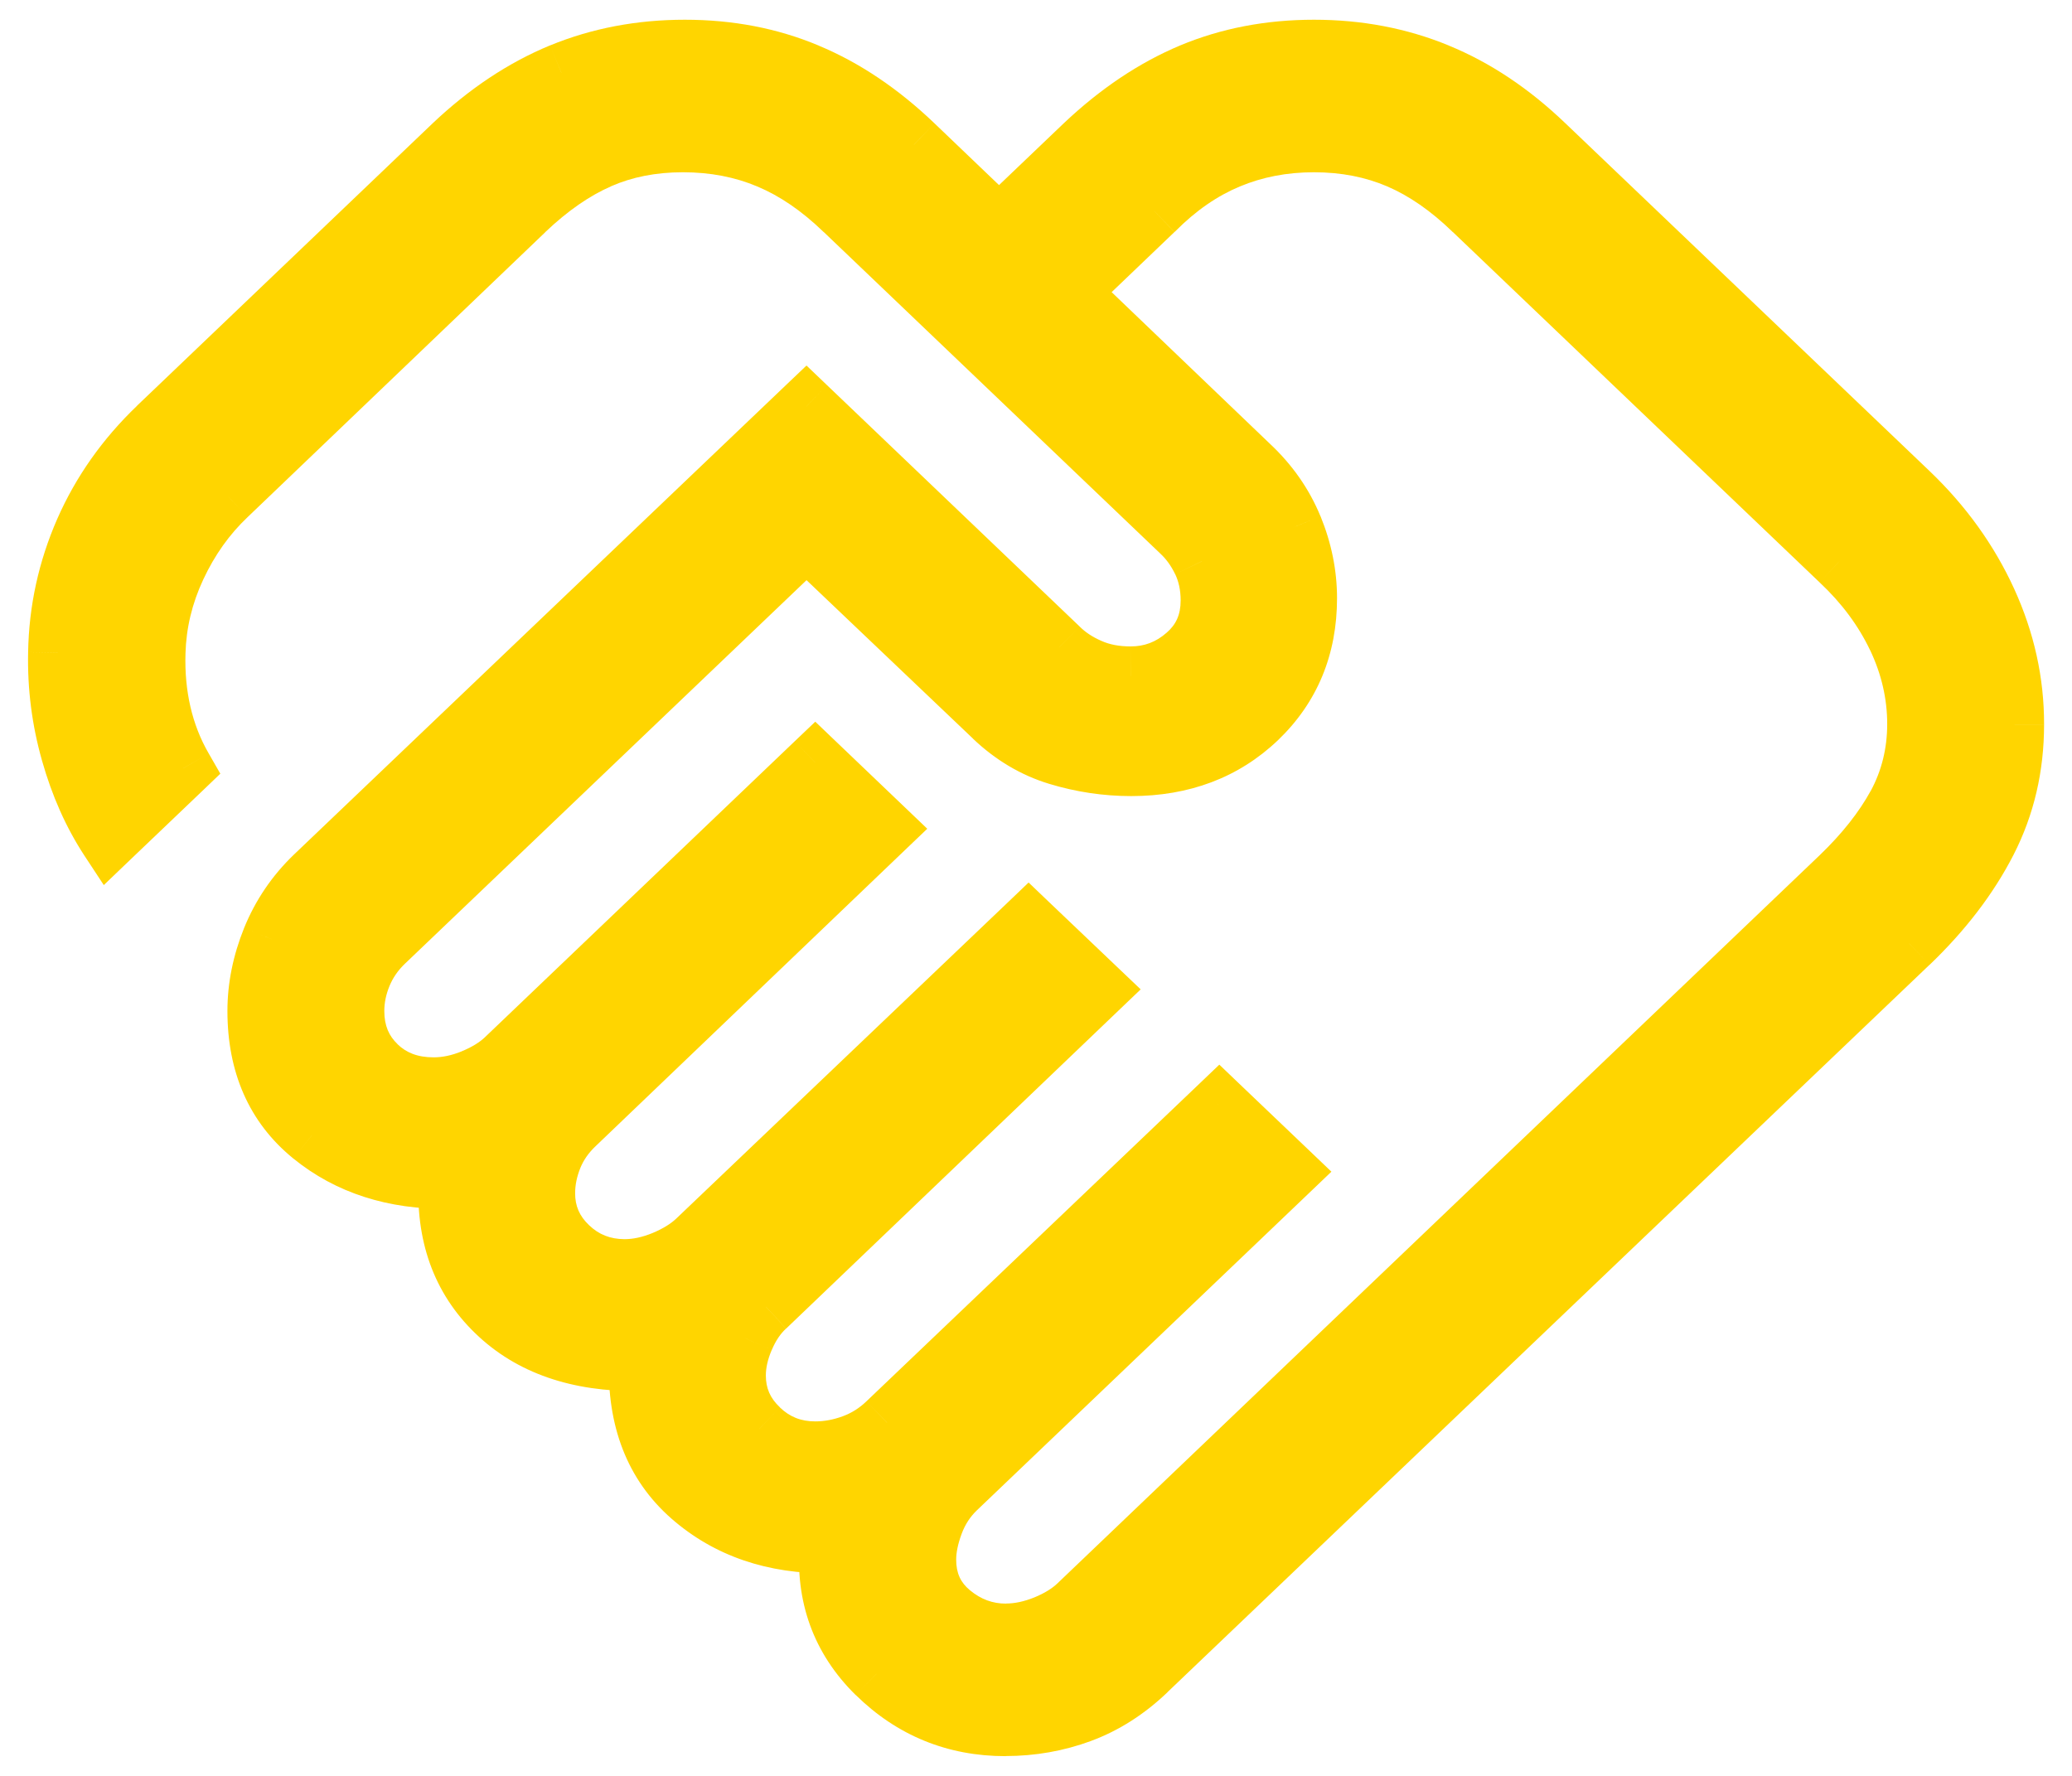 <svg width="21" height="18" viewBox="0 0 21 18" fill="none" xmlns="http://www.w3.org/2000/svg">
<mask id="path-1-outside-1_378_667" maskUnits="userSpaceOnUse" x="-0.416" y="-0.5" width="22" height="19" fill="black">
<rect fill="white" x="-0.416" y="-0.5" width="22" height="19"/>
<path d="M10.196 16.553C10.326 16.553 10.459 16.525 10.595 16.469C10.731 16.414 10.841 16.346 10.925 16.266L18.648 8.886C18.897 8.649 19.089 8.406 19.224 8.158C19.359 7.908 19.427 7.635 19.427 7.338C19.427 7.037 19.359 6.745 19.224 6.462C19.089 6.178 18.897 5.919 18.648 5.686L14.933 2.136C14.688 1.899 14.436 1.724 14.177 1.613C13.919 1.502 13.632 1.446 13.317 1.446C13.006 1.446 12.717 1.502 12.45 1.613C12.183 1.724 11.932 1.898 11.696 2.135L10.832 2.961L12.665 4.716C12.862 4.901 13.009 5.111 13.106 5.347C13.203 5.582 13.251 5.821 13.251 6.063C13.251 6.556 13.082 6.964 12.745 7.286C12.407 7.608 11.981 7.769 11.466 7.769C11.211 7.769 10.963 7.732 10.722 7.658C10.48 7.584 10.262 7.455 10.069 7.27L8.173 5.466L3.896 9.552C3.796 9.648 3.721 9.757 3.671 9.878C3.621 10 3.595 10.123 3.595 10.247C3.595 10.471 3.67 10.655 3.82 10.799C3.97 10.944 4.161 11.017 4.395 11.017C4.524 11.017 4.657 10.989 4.793 10.934C4.929 10.877 5.039 10.809 5.123 10.729L8.263 7.73L8.964 8.4L5.829 11.4C5.729 11.495 5.654 11.604 5.604 11.726C5.554 11.848 5.529 11.971 5.529 12.095C5.529 12.306 5.607 12.486 5.763 12.635C5.919 12.784 6.108 12.859 6.329 12.86C6.458 12.86 6.591 12.832 6.727 12.775C6.863 12.719 6.973 12.651 7.057 12.572L10.425 9.36L11.127 10.029L7.763 13.247C7.675 13.327 7.603 13.432 7.547 13.562C7.491 13.692 7.462 13.819 7.462 13.942C7.462 14.153 7.54 14.333 7.697 14.482C7.853 14.632 8.041 14.707 8.263 14.707C8.392 14.707 8.521 14.683 8.649 14.635C8.777 14.587 8.891 14.515 8.99 14.419L12.358 11.206L13.059 11.876L9.691 15.094C9.591 15.19 9.516 15.305 9.466 15.44C9.416 15.574 9.391 15.697 9.391 15.808C9.391 16.031 9.473 16.211 9.638 16.348C9.802 16.485 9.988 16.554 10.196 16.554M10.191 17.5C9.681 17.5 9.245 17.322 8.883 16.966C8.52 16.61 8.361 16.17 8.405 15.647C7.844 15.653 7.377 15.493 7.003 15.167C6.63 14.84 6.453 14.385 6.471 13.8C5.86 13.807 5.378 13.639 5.025 13.299C4.672 12.958 4.512 12.509 4.544 11.953C3.993 11.959 3.532 11.811 3.161 11.508C2.79 11.207 2.605 10.786 2.605 10.247C2.605 10.005 2.654 9.762 2.752 9.519C2.851 9.275 2.996 9.061 3.188 8.877L8.173 4.12L10.731 6.564C10.815 6.648 10.919 6.717 11.043 6.771C11.166 6.825 11.305 6.852 11.46 6.852C11.671 6.852 11.859 6.781 12.021 6.64C12.184 6.498 12.265 6.314 12.266 6.087C12.266 5.939 12.238 5.807 12.181 5.689C12.124 5.571 12.052 5.472 11.965 5.392L8.557 2.136C8.311 1.899 8.056 1.724 7.791 1.613C7.526 1.502 7.236 1.446 6.921 1.446C6.61 1.446 6.327 1.502 6.073 1.613C5.82 1.724 5.568 1.899 5.319 2.136L2.304 5.023C2.091 5.225 1.919 5.466 1.788 5.747C1.658 6.027 1.588 6.317 1.58 6.615C1.574 6.829 1.593 7.034 1.638 7.231C1.683 7.428 1.755 7.613 1.856 7.788L1.105 8.505C0.938 8.251 0.808 7.959 0.715 7.629C0.621 7.298 0.578 6.96 0.585 6.616C0.593 6.186 0.683 5.774 0.855 5.381C1.028 4.988 1.275 4.637 1.596 4.329L4.593 1.466C4.939 1.139 5.304 0.897 5.69 0.738C6.075 0.579 6.493 0.5 6.941 0.5C7.389 0.5 7.803 0.58 8.181 0.739C8.56 0.897 8.921 1.139 9.263 1.466L10.125 2.291L10.989 1.466C11.334 1.139 11.697 0.897 12.076 0.738C12.455 0.579 12.869 0.5 13.317 0.5C13.765 0.5 14.183 0.58 14.568 0.739C14.953 0.897 15.317 1.139 15.658 1.466L19.349 4.992C19.691 5.318 19.954 5.684 20.14 6.091C20.326 6.497 20.418 6.914 20.417 7.343C20.417 7.772 20.325 8.167 20.14 8.529C19.955 8.89 19.692 9.235 19.349 9.562L11.625 16.935C11.42 17.132 11.196 17.275 10.953 17.365C10.712 17.454 10.457 17.499 10.191 17.499"/>
</mask>
<path d="M10.196 16.553C10.326 16.553 10.459 16.525 10.595 16.469C10.731 16.414 10.841 16.346 10.925 16.266L18.648 8.886C18.897 8.649 19.089 8.406 19.224 8.158C19.359 7.908 19.427 7.635 19.427 7.338C19.427 7.037 19.359 6.745 19.224 6.462C19.089 6.178 18.897 5.919 18.648 5.686L14.933 2.136C14.688 1.899 14.436 1.724 14.177 1.613C13.919 1.502 13.632 1.446 13.317 1.446C13.006 1.446 12.717 1.502 12.45 1.613C12.183 1.724 11.932 1.898 11.696 2.135L10.832 2.961L12.665 4.716C12.862 4.901 13.009 5.111 13.106 5.347C13.203 5.582 13.251 5.821 13.251 6.063C13.251 6.556 13.082 6.964 12.745 7.286C12.407 7.608 11.981 7.769 11.466 7.769C11.211 7.769 10.963 7.732 10.722 7.658C10.48 7.584 10.262 7.455 10.069 7.27L8.173 5.466L3.896 9.552C3.796 9.648 3.721 9.757 3.671 9.878C3.621 10 3.595 10.123 3.595 10.247C3.595 10.471 3.67 10.655 3.82 10.799C3.97 10.944 4.161 11.017 4.395 11.017C4.524 11.017 4.657 10.989 4.793 10.934C4.929 10.877 5.039 10.809 5.123 10.729L8.263 7.73L8.964 8.4L5.829 11.4C5.729 11.495 5.654 11.604 5.604 11.726C5.554 11.848 5.529 11.971 5.529 12.095C5.529 12.306 5.607 12.486 5.763 12.635C5.919 12.784 6.108 12.859 6.329 12.86C6.458 12.86 6.591 12.832 6.727 12.775C6.863 12.719 6.973 12.651 7.057 12.572L10.425 9.36L11.127 10.029L7.763 13.247C7.675 13.327 7.603 13.432 7.547 13.562C7.491 13.692 7.462 13.819 7.462 13.942C7.462 14.153 7.54 14.333 7.697 14.482C7.853 14.632 8.041 14.707 8.263 14.707C8.392 14.707 8.521 14.683 8.649 14.635C8.777 14.587 8.891 14.515 8.99 14.419L12.358 11.206L13.059 11.876L9.691 15.094C9.591 15.19 9.516 15.305 9.466 15.44C9.416 15.574 9.391 15.697 9.391 15.808C9.391 16.031 9.473 16.211 9.638 16.348C9.802 16.485 9.988 16.554 10.196 16.554M10.191 17.5C9.681 17.5 9.245 17.322 8.883 16.966C8.52 16.61 8.361 16.17 8.405 15.647C7.844 15.653 7.377 15.493 7.003 15.167C6.63 14.84 6.453 14.385 6.471 13.8C5.86 13.807 5.378 13.639 5.025 13.299C4.672 12.958 4.512 12.509 4.544 11.953C3.993 11.959 3.532 11.811 3.161 11.508C2.79 11.207 2.605 10.786 2.605 10.247C2.605 10.005 2.654 9.762 2.752 9.519C2.851 9.275 2.996 9.061 3.188 8.877L8.173 4.12L10.731 6.564C10.815 6.648 10.919 6.717 11.043 6.771C11.166 6.825 11.305 6.852 11.46 6.852C11.671 6.852 11.859 6.781 12.021 6.64C12.184 6.498 12.265 6.314 12.266 6.087C12.266 5.939 12.238 5.807 12.181 5.689C12.124 5.571 12.052 5.472 11.965 5.392L8.557 2.136C8.311 1.899 8.056 1.724 7.791 1.613C7.526 1.502 7.236 1.446 6.921 1.446C6.61 1.446 6.327 1.502 6.073 1.613C5.82 1.724 5.568 1.899 5.319 2.136L2.304 5.023C2.091 5.225 1.919 5.466 1.788 5.747C1.658 6.027 1.588 6.317 1.58 6.615C1.574 6.829 1.593 7.034 1.638 7.231C1.683 7.428 1.755 7.613 1.856 7.788L1.105 8.505C0.938 8.251 0.808 7.959 0.715 7.629C0.621 7.298 0.578 6.96 0.585 6.616C0.593 6.186 0.683 5.774 0.855 5.381C1.028 4.988 1.275 4.637 1.596 4.329L4.593 1.466C4.939 1.139 5.304 0.897 5.69 0.738C6.075 0.579 6.493 0.5 6.941 0.5C7.389 0.5 7.803 0.58 8.181 0.739C8.56 0.897 8.921 1.139 9.263 1.466L10.125 2.291L10.989 1.466C11.334 1.139 11.697 0.897 12.076 0.738C12.455 0.579 12.869 0.5 13.317 0.5C13.765 0.5 14.183 0.58 14.568 0.739C14.953 0.897 15.317 1.139 15.658 1.466L19.349 4.992C19.691 5.318 19.954 5.684 20.14 6.091C20.326 6.497 20.418 6.914 20.417 7.343C20.417 7.772 20.325 8.167 20.14 8.529C19.955 8.89 19.692 9.235 19.349 9.562L11.625 16.935C11.42 17.132 11.196 17.275 10.953 17.365C10.712 17.454 10.457 17.499 10.191 17.499" fill="#FFD500"/>
<path d="M10.925 16.266L11.132 16.483L11.132 16.483L10.925 16.266ZM18.648 8.886L18.441 8.67L18.441 8.67L18.648 8.886ZM19.224 8.158L19.488 8.301L19.488 8.3L19.224 8.158ZM19.224 6.462L19.495 6.333L19.495 6.333L19.224 6.462ZM18.648 5.686L18.441 5.902L18.443 5.904L18.648 5.686ZM14.933 2.136L14.724 2.352L14.726 2.353L14.933 2.136ZM14.177 1.613L14.059 1.889L14.059 1.889L14.177 1.613ZM11.696 2.135L11.904 2.352L11.909 2.347L11.696 2.135ZM10.832 2.961L10.625 2.744L10.398 2.96L10.625 3.177L10.832 2.961ZM12.665 4.716L12.458 4.933L12.46 4.935L12.665 4.716ZM13.106 5.347L13.384 5.233L13.383 5.232L13.106 5.347ZM11.466 7.769L11.466 7.469H11.466V7.769ZM10.069 7.27L10.276 7.053L10.275 7.053L10.069 7.27ZM8.173 5.466L8.38 5.249L8.173 5.051L7.966 5.249L8.173 5.466ZM3.896 9.552L3.688 9.335L3.688 9.336L3.896 9.552ZM3.595 10.247H3.895H3.595ZM3.82 10.799L4.029 10.584L4.029 10.583L3.82 10.799ZM4.793 10.934L4.907 11.211L4.908 11.211L4.793 10.934ZM5.123 10.729L4.916 10.512L5.123 10.729ZM8.263 7.73L8.47 7.513L8.263 7.315L8.055 7.513L8.263 7.73ZM8.964 8.4L9.171 8.617L9.398 8.4L9.171 8.183L8.964 8.4ZM5.829 11.4L6.036 11.618L6.037 11.617L5.829 11.4ZM5.604 11.726L5.326 11.611L5.325 11.613L5.604 11.726ZM6.329 12.86L6.328 13.16H6.329V12.86ZM7.057 12.572L7.263 12.79L7.264 12.789L7.057 12.572ZM10.425 9.36L10.632 9.143L10.425 8.945L10.218 9.143L10.425 9.36ZM11.127 10.029L11.334 10.245L11.561 10.028L11.334 9.812L11.127 10.029ZM7.763 13.247L7.966 13.468L7.971 13.463L7.763 13.247ZM7.547 13.562L7.822 13.682L7.823 13.681L7.547 13.562ZM7.697 14.482L7.905 14.266L7.904 14.264L7.697 14.482ZM8.99 14.419L8.783 14.202L8.781 14.204L8.99 14.419ZM12.358 11.206L12.565 10.989L12.358 10.791L12.151 10.989L12.358 11.206ZM13.059 11.876L13.267 12.093L13.494 11.876L13.267 11.659L13.059 11.876ZM9.691 15.094L9.484 14.877L9.483 14.878L9.691 15.094ZM8.883 16.966L8.672 17.18L8.673 17.18L8.883 16.966ZM8.405 15.647L8.704 15.672L8.732 15.343L8.402 15.347L8.405 15.647ZM7.003 15.167L6.806 15.393L6.806 15.393L7.003 15.167ZM6.471 13.8L6.771 13.81L6.781 13.497L6.468 13.5L6.471 13.8ZM4.544 11.953L4.843 11.97L4.861 11.649L4.54 11.653L4.544 11.953ZM3.161 11.508L3.35 11.276L3.35 11.275L3.161 11.508ZM2.752 9.519L3.03 9.631L3.031 9.631L2.752 9.519ZM3.188 8.877L2.981 8.66L2.981 8.66L3.188 8.877ZM8.173 4.12L8.381 3.903L8.174 3.705L7.966 3.903L8.173 4.12ZM10.731 6.564L10.944 6.352L10.939 6.347L10.731 6.564ZM11.46 6.852V6.552L11.458 6.552L11.46 6.852ZM12.266 6.087L12.566 6.088V6.087H12.266ZM12.181 5.689L11.91 5.819L11.911 5.82L12.181 5.689ZM11.965 5.392L11.758 5.609L11.762 5.613L11.965 5.392ZM8.557 2.136L8.348 2.352L8.35 2.353L8.557 2.136ZM6.073 1.613L5.953 1.338L5.953 1.338L6.073 1.613ZM5.319 2.136L5.112 1.919L5.112 1.92L5.319 2.136ZM2.304 5.023L2.51 5.241L2.511 5.24L2.304 5.023ZM1.788 5.747L2.06 5.874L2.06 5.874L1.788 5.747ZM1.58 6.615L1.88 6.624L1.88 6.623L1.58 6.615ZM1.856 7.788L2.063 8.005L2.233 7.842L2.116 7.638L1.856 7.788ZM1.105 8.505L0.854 8.67L1.052 8.971L1.312 8.722L1.105 8.505ZM0.585 6.616L0.885 6.622L0.885 6.621L0.585 6.616ZM1.596 4.329L1.389 4.112L1.389 4.113L1.596 4.329ZM4.593 1.466L4.387 1.248L4.386 1.249L4.593 1.466ZM5.69 0.738L5.576 0.46L5.575 0.46L5.69 0.738ZM8.181 0.739L8.065 1.015L8.066 1.015L8.181 0.739ZM9.263 1.466L9.471 1.25L9.47 1.249L9.263 1.466ZM10.125 2.291L9.918 2.507L10.125 2.706L10.332 2.508L10.125 2.291ZM10.989 1.466L10.783 1.248L10.782 1.249L10.989 1.466ZM12.076 0.738L11.96 0.461L11.96 0.461L12.076 0.738ZM14.568 0.739L14.454 1.016L14.454 1.016L14.568 0.739ZM15.658 1.466L15.451 1.683L15.451 1.683L15.658 1.466ZM19.349 4.992L19.557 4.775L19.557 4.775L19.349 4.992ZM20.417 7.343L20.117 7.342V7.343H20.417ZM19.349 9.562L19.556 9.779L19.557 9.779L19.349 9.562ZM11.625 16.935L11.418 16.718L11.417 16.718L11.625 16.935ZM10.953 17.365L10.849 17.083L10.849 17.083L10.953 17.365ZM10.196 16.853C10.37 16.853 10.541 16.815 10.708 16.747L10.481 16.192C10.376 16.234 10.282 16.253 10.196 16.253V16.853ZM10.708 16.747C10.87 16.681 11.014 16.595 11.132 16.483L10.717 16.049C10.667 16.097 10.591 16.147 10.481 16.192L10.708 16.747ZM11.132 16.483L18.855 9.103L18.441 8.67L10.717 16.049L11.132 16.483ZM18.855 9.103C19.122 8.849 19.335 8.582 19.488 8.301L18.961 8.014C18.843 8.23 18.672 8.448 18.441 8.67L18.855 9.103ZM19.488 8.3C19.648 8.005 19.727 7.683 19.727 7.338H19.127C19.127 7.588 19.07 7.812 18.961 8.015L19.488 8.3ZM19.727 7.338C19.727 6.991 19.648 6.655 19.495 6.333L18.954 6.59C19.07 6.835 19.127 7.084 19.127 7.338H19.727ZM19.495 6.333C19.343 6.012 19.127 5.724 18.853 5.467L18.443 5.904C18.667 6.114 18.836 6.343 18.954 6.591L19.495 6.333ZM18.855 5.469L15.14 1.919L14.726 2.353L18.441 5.902L18.855 5.469ZM15.142 1.921C14.876 1.663 14.594 1.466 14.295 1.337L14.059 1.889C14.278 1.983 14.5 2.134 14.724 2.352L15.142 1.921ZM14.296 1.337C13.996 1.208 13.668 1.146 13.317 1.146V1.746C13.596 1.746 13.842 1.796 14.059 1.889L14.296 1.337ZM13.317 1.146C12.97 1.146 12.641 1.209 12.335 1.336L12.566 1.89C12.793 1.795 13.043 1.746 13.317 1.746V1.146ZM12.335 1.336C12.026 1.464 11.743 1.663 11.483 1.924L11.909 2.347C12.121 2.133 12.34 1.984 12.566 1.89L12.335 1.336ZM11.489 1.919L10.625 2.744L11.04 3.178L11.903 2.352L11.489 1.919ZM10.625 3.177L12.458 4.933L12.873 4.5L11.04 2.744L10.625 3.177ZM12.46 4.935C12.627 5.093 12.749 5.268 12.829 5.461L13.383 5.232C13.269 4.955 13.097 4.71 12.871 4.498L12.46 4.935ZM12.828 5.46C12.911 5.662 12.951 5.862 12.951 6.063H13.551C13.551 5.78 13.494 5.503 13.384 5.233L12.828 5.46ZM12.951 6.063C12.951 6.479 12.812 6.807 12.537 7.069L12.952 7.503C13.352 7.12 13.551 6.633 13.551 6.063H12.951ZM12.537 7.069C12.262 7.332 11.912 7.469 11.466 7.469L11.465 8.069C12.049 8.069 12.552 7.884 12.952 7.503L12.537 7.069ZM11.466 7.469C11.241 7.469 11.022 7.436 10.809 7.371L10.634 7.945C10.904 8.027 11.182 8.069 11.466 8.069V7.469ZM10.809 7.371C10.615 7.312 10.438 7.207 10.276 7.053L9.861 7.487C10.087 7.702 10.345 7.857 10.634 7.945L10.809 7.371ZM10.275 7.053L8.38 5.249L7.967 5.683L9.862 7.487L10.275 7.053ZM7.966 5.249L3.688 9.335L4.103 9.769L8.381 5.683L7.966 5.249ZM3.688 9.336C3.56 9.459 3.46 9.602 3.393 9.764L3.948 9.993C3.982 9.911 4.032 9.837 4.104 9.768L3.688 9.336ZM3.393 9.764C3.329 9.92 3.295 10.082 3.295 10.247H3.895C3.895 10.165 3.912 10.08 3.948 9.993L3.393 9.764ZM3.295 10.247C3.295 10.546 3.399 10.81 3.612 11.015L4.029 10.583C3.942 10.5 3.895 10.396 3.895 10.247H3.295ZM3.611 11.014C3.824 11.221 4.093 11.317 4.395 11.317V10.717C4.229 10.717 4.116 10.668 4.029 10.584L3.611 11.014ZM4.395 11.317C4.568 11.317 4.739 11.28 4.907 11.211L4.68 10.656C4.575 10.699 4.481 10.717 4.395 10.717V11.317ZM4.908 11.211C5.069 11.144 5.213 11.058 5.33 10.946L4.916 10.512C4.865 10.561 4.789 10.611 4.679 10.656L4.908 11.211ZM5.33 10.946L8.47 7.947L8.055 7.513L4.916 10.512L5.33 10.946ZM8.055 7.947L8.757 8.617L9.171 8.183L8.47 7.513L8.055 7.947ZM8.757 8.183L5.622 11.184L6.037 11.617L9.171 8.617L8.757 8.183ZM5.623 11.183C5.494 11.305 5.393 11.449 5.326 11.611L5.881 11.84C5.914 11.759 5.965 11.685 6.036 11.618L5.623 11.183ZM5.325 11.613C5.262 11.769 5.229 11.93 5.229 12.095H5.829C5.829 12.012 5.846 11.927 5.882 11.838L5.325 11.613ZM5.229 12.095C5.229 12.39 5.342 12.648 5.556 12.852L5.97 12.418C5.872 12.325 5.829 12.223 5.829 12.095H5.229ZM5.556 12.852C5.769 13.056 6.032 13.159 6.328 13.16L6.33 12.56C6.183 12.559 6.069 12.513 5.97 12.418L5.556 12.852ZM6.329 13.16C6.503 13.16 6.674 13.122 6.841 13.053L6.613 12.498C6.508 12.541 6.414 12.56 6.329 12.56V13.16ZM6.841 13.053C7.003 12.986 7.146 12.9 7.263 12.79L6.851 12.354C6.8 12.402 6.723 12.452 6.613 12.498L6.841 13.053ZM7.264 12.789L10.632 9.577L10.218 9.143L6.85 12.355L7.264 12.789ZM10.218 9.577L10.92 10.246L11.334 9.812L10.632 9.143L10.218 9.577ZM10.919 9.812L7.556 13.03L7.971 13.463L11.334 10.245L10.919 9.812ZM7.561 13.025C7.436 13.139 7.342 13.281 7.272 13.443L7.823 13.681C7.865 13.582 7.914 13.515 7.965 13.468L7.561 13.025ZM7.272 13.442C7.201 13.604 7.162 13.772 7.162 13.942H7.762C7.762 13.866 7.78 13.78 7.822 13.682L7.272 13.442ZM7.162 13.942C7.162 14.238 7.276 14.495 7.49 14.699L7.904 14.264C7.805 14.171 7.762 14.069 7.762 13.942H7.162ZM7.489 14.698C7.702 14.903 7.966 15.007 8.263 15.007V14.407C8.117 14.407 8.004 14.361 7.905 14.266L7.489 14.698ZM8.263 15.007C8.43 15.007 8.594 14.976 8.754 14.916L8.544 14.354C8.447 14.39 8.354 14.407 8.263 14.407V15.007ZM8.754 14.916C8.921 14.854 9.07 14.759 9.198 14.635L8.781 14.204C8.711 14.271 8.633 14.321 8.544 14.354L8.754 14.916ZM9.197 14.636L12.565 11.423L12.151 10.989L8.783 14.202L9.197 14.636ZM12.151 11.423L12.852 12.093L13.267 11.659L12.565 10.989L12.151 11.423ZM12.852 11.659L9.484 14.877L9.898 15.311L13.267 12.093L12.852 11.659ZM9.483 14.878C9.35 15.006 9.251 15.16 9.185 15.335L9.747 15.545C9.782 15.451 9.833 15.374 9.899 15.31L9.483 14.878ZM9.185 15.335C9.126 15.493 9.091 15.652 9.091 15.808H9.691C9.691 15.741 9.706 15.655 9.747 15.545L9.185 15.335ZM9.091 15.808C9.091 16.116 9.209 16.382 9.446 16.579L9.83 16.118C9.737 16.041 9.691 15.947 9.691 15.808H9.091ZM9.446 16.579C9.662 16.759 9.916 16.854 10.196 16.854V16.254C10.061 16.254 9.942 16.211 9.83 16.118L9.446 16.579ZM10.191 17.2C9.76 17.2 9.399 17.053 9.093 16.752L8.673 17.18C9.091 17.591 9.603 17.8 10.191 17.8V17.2ZM9.093 16.752C8.796 16.461 8.667 16.11 8.704 15.672L8.106 15.622C8.055 16.23 8.244 16.759 8.672 17.18L9.093 16.752ZM8.402 15.347C7.904 15.352 7.511 15.212 7.201 14.941L6.806 15.393C7.242 15.774 7.784 15.954 8.409 15.947L8.402 15.347ZM7.201 14.941C6.908 14.684 6.755 14.322 6.771 13.81L6.172 13.791C6.151 14.447 6.353 14.996 6.806 15.393L7.201 14.941ZM6.468 13.5C5.915 13.506 5.516 13.356 5.233 13.083L4.817 13.514C5.239 13.923 5.805 14.107 6.475 14.1L6.468 13.5ZM5.233 13.083C4.953 12.812 4.816 12.453 4.843 11.97L4.244 11.936C4.208 12.566 4.392 13.104 4.817 13.514L5.233 13.083ZM4.54 11.653C4.048 11.659 3.659 11.527 3.35 11.276L2.971 11.741C3.405 12.094 3.937 12.26 4.547 12.253L4.54 11.653ZM3.35 11.275C3.059 11.039 2.905 10.709 2.905 10.247H2.305C2.305 10.864 2.521 11.374 2.971 11.741L3.35 11.275ZM2.905 10.247C2.905 10.046 2.945 9.841 3.03 9.631L2.474 9.406C2.363 9.682 2.305 9.963 2.305 10.247H2.905ZM3.031 9.631C3.113 9.427 3.234 9.249 3.396 9.094L2.981 8.66C2.758 8.874 2.589 9.123 2.474 9.406L3.031 9.631ZM3.395 9.094L8.381 4.337L7.966 3.903L2.981 8.66L3.395 9.094ZM7.966 4.337L10.524 6.781L10.939 6.347L8.381 3.903L7.966 4.337ZM10.519 6.776C10.633 6.89 10.769 6.979 10.922 7.046L11.163 6.496C11.069 6.455 10.998 6.406 10.944 6.352L10.519 6.776ZM10.922 7.046C11.089 7.119 11.27 7.152 11.461 7.152L11.458 6.552C11.34 6.552 11.243 6.532 11.163 6.496L10.922 7.046ZM11.46 7.152C11.745 7.152 12.002 7.054 12.218 6.866L11.824 6.413C11.716 6.508 11.598 6.552 11.46 6.552V7.152ZM12.218 6.866C12.45 6.664 12.565 6.396 12.566 6.088L11.966 6.086C11.966 6.232 11.918 6.332 11.824 6.413L12.218 6.866ZM12.566 6.087C12.566 5.9 12.53 5.722 12.451 5.559L11.911 5.82C11.945 5.892 11.966 5.978 11.966 6.087H12.566ZM12.451 5.559C12.38 5.411 12.286 5.28 12.168 5.171L11.762 5.613C11.818 5.665 11.868 5.732 11.91 5.819L12.451 5.559ZM12.172 5.175L8.764 1.919L8.35 2.353L11.758 5.609L12.172 5.175ZM8.765 1.921C8.498 1.662 8.212 1.464 7.907 1.336L7.675 1.89C7.9 1.984 8.124 2.135 8.348 2.352L8.765 1.921ZM7.907 1.336C7.602 1.208 7.272 1.146 6.921 1.146V1.746C7.2 1.746 7.45 1.795 7.675 1.89L7.907 1.336ZM6.921 1.146C6.574 1.146 6.25 1.209 5.953 1.338L6.193 1.888C6.405 1.795 6.646 1.746 6.921 1.746V1.146ZM5.953 1.338C5.66 1.466 5.38 1.663 5.112 1.919L5.526 2.353C5.756 2.134 5.979 1.982 6.194 1.888L5.953 1.338ZM5.112 1.92L2.096 4.806L2.511 5.24L5.527 2.353L5.112 1.92ZM2.097 4.805C1.856 5.035 1.662 5.307 1.516 5.62L2.06 5.874C2.176 5.625 2.326 5.415 2.51 5.241L2.097 4.805ZM1.517 5.62C1.369 5.936 1.29 6.266 1.281 6.607L1.88 6.623C1.887 6.367 1.946 6.118 2.06 5.874L1.517 5.62ZM1.281 6.606C1.273 6.844 1.294 7.075 1.345 7.298L1.93 7.164C1.891 6.994 1.874 6.814 1.88 6.624L1.281 6.606ZM1.345 7.298C1.397 7.524 1.481 7.737 1.596 7.937L2.116 7.638C2.03 7.49 1.969 7.332 1.93 7.164L1.345 7.298ZM1.649 7.571L0.898 8.288L1.312 8.722L2.063 8.005L1.649 7.571ZM1.356 8.34C1.208 8.115 1.09 7.852 1.003 7.547L0.426 7.71C0.527 8.067 0.669 8.387 0.854 8.67L1.356 8.34ZM1.003 7.547C0.918 7.245 0.878 6.937 0.885 6.622L0.285 6.61C0.277 6.984 0.324 7.351 0.426 7.71L1.003 7.547ZM0.885 6.621C0.892 6.231 0.974 5.858 1.13 5.501L0.58 5.26C0.392 5.69 0.293 6.141 0.285 6.61L0.885 6.621ZM1.13 5.501C1.286 5.146 1.51 4.828 1.804 4.546L1.389 4.113C1.04 4.447 0.769 4.83 0.58 5.26L1.13 5.501ZM1.803 4.546L4.8 1.683L4.386 1.249L1.389 4.112L1.803 4.546ZM4.799 1.684C5.122 1.379 5.457 1.158 5.804 1.015L5.575 0.46C5.151 0.635 4.755 0.9 4.387 1.248L4.799 1.684ZM5.804 1.015C6.151 0.873 6.529 0.8 6.941 0.8V0.2C6.456 0.2 6 0.286 5.576 0.46L5.804 1.015ZM6.941 0.8C7.353 0.8 7.727 0.873 8.065 1.015L8.298 0.462C7.879 0.286 7.426 0.2 6.941 0.2V0.8ZM8.066 1.015C8.406 1.158 8.736 1.378 9.056 1.683L9.47 1.249C9.106 0.901 8.715 0.636 8.297 0.462L8.066 1.015ZM9.056 1.683L9.918 2.507L10.332 2.074L9.471 1.25L9.056 1.683ZM10.332 2.508L11.196 1.683L10.782 1.249L9.918 2.074L10.332 2.508ZM11.195 1.684C11.518 1.378 11.851 1.157 12.192 1.014L11.96 0.461C11.543 0.636 11.15 0.901 10.783 1.248L11.195 1.684ZM12.191 1.014C12.531 0.873 12.905 0.8 13.317 0.8V0.2C12.833 0.2 12.379 0.286 11.96 0.461L12.191 1.014ZM13.317 0.8C13.729 0.8 14.107 0.873 14.454 1.016L14.683 0.461C14.258 0.286 13.802 0.2 13.317 0.2V0.8ZM14.454 1.016C14.8 1.158 15.133 1.379 15.451 1.683L15.866 1.25C15.501 0.9 15.107 0.635 14.682 0.461L14.454 1.016ZM15.451 1.683L19.142 5.209L19.557 4.775L15.865 1.249L15.451 1.683ZM19.142 5.209C19.458 5.51 19.698 5.846 19.867 6.215L20.413 5.966C20.21 5.523 19.924 5.126 19.557 4.775L19.142 5.209ZM19.867 6.215C20.035 6.584 20.118 6.959 20.117 7.342L20.717 7.343C20.718 6.87 20.616 6.41 20.413 5.966L19.867 6.215ZM20.117 7.343C20.117 7.727 20.035 8.075 19.873 8.392L20.407 8.665C20.615 8.259 20.717 7.817 20.717 7.343H20.117ZM19.873 8.392C19.706 8.719 19.464 9.037 19.142 9.345L19.557 9.779C19.919 9.432 20.204 9.061 20.407 8.665L19.873 8.392ZM19.142 9.345L11.418 16.718L11.832 17.152L19.556 9.779L19.142 9.345ZM11.417 16.718C11.239 16.89 11.049 17.009 10.849 17.083L11.057 17.646C11.342 17.541 11.601 17.374 11.833 17.152L11.417 16.718ZM10.849 17.083C10.642 17.16 10.423 17.199 10.191 17.199V17.799C10.492 17.799 10.781 17.748 11.058 17.646L10.849 17.083Z" fill="#FFD500" mask="url(#path-1-outside-1_378_667)"/>
</svg>
